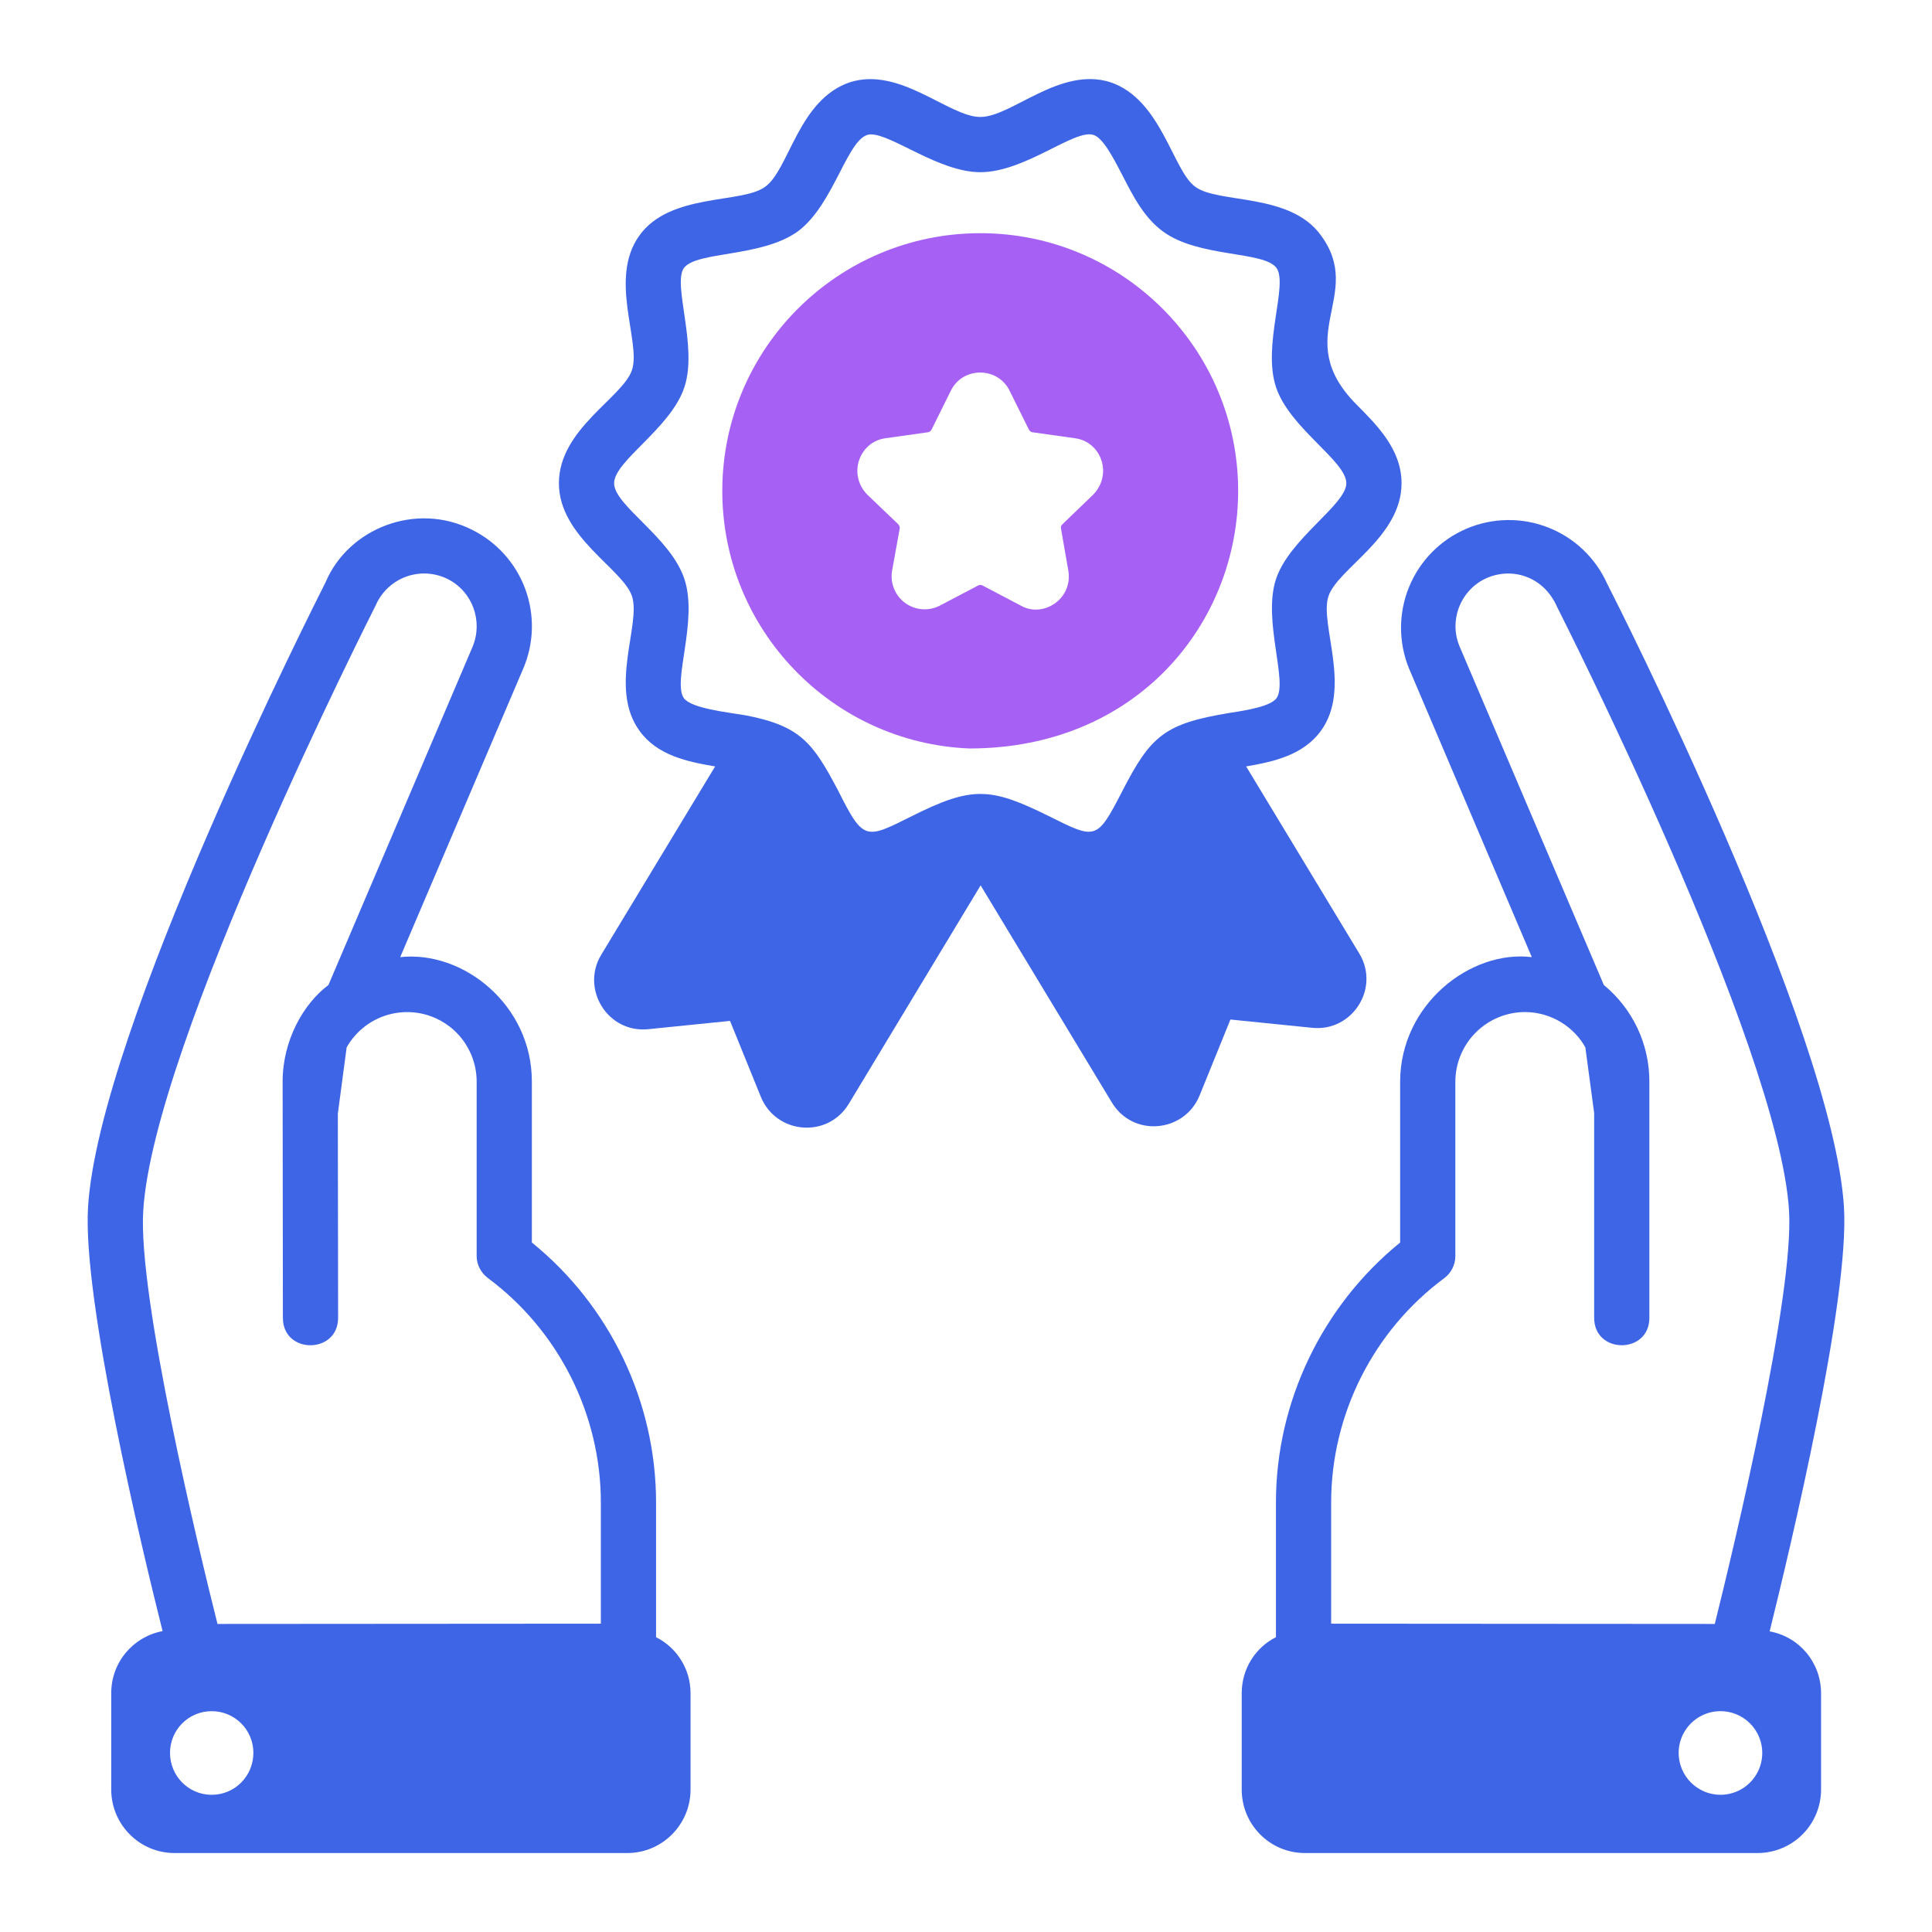 <svg width="80" height="80" viewBox="0 0 80 80" fill="none" xmlns="http://www.w3.org/2000/svg">
<path d="M27.166 67.793V62.216C27.166 58.044 25.257 54.067 22.023 51.45V44.776C22.023 41.623 19.188 39.347 16.572 39.633L21.669 27.678C22.114 26.633 22.143 25.457 21.75 24.39C21.357 23.324 20.572 22.448 19.554 21.941C17.214 20.757 14.423 21.89 13.486 24.101C13.109 24.856 4.103 42.604 3.646 49.976C3.406 53.793 5.863 64.09 6.732 67.541C5.52 67.77 4.606 68.821 4.606 70.113V74.101C4.606 75.553 5.783 76.73 7.223 76.73H25.977C27.417 76.73 28.594 75.553 28.594 74.101V70.113C28.594 69.096 28.012 68.216 27.166 67.793ZM5.932 50.124C6.354 43.221 15.429 25.324 15.554 25.073C15.671 24.799 15.843 24.552 16.059 24.348C16.275 24.143 16.53 23.984 16.809 23.881C17.089 23.779 17.386 23.734 17.683 23.75C17.98 23.767 18.271 23.843 18.537 23.976C19.566 24.49 20.012 25.724 19.566 26.787L13.6 40.787C12.56 41.565 11.703 43.084 11.703 44.787L11.714 54.57C11.714 56.088 14 56.076 14 54.57L13.989 46.113L14.354 43.37C14.667 42.817 15.153 42.383 15.738 42.136C16.322 41.889 16.972 41.841 17.587 42.002C18.201 42.162 18.745 42.521 19.134 43.023C19.523 43.525 19.735 44.141 19.737 44.776V52.01C19.737 52.376 19.92 52.707 20.206 52.924C23.131 55.096 24.88 58.57 24.88 62.216V67.233L9.006 67.244C8.229 64.159 5.703 53.678 5.932 50.124ZM8.766 74.319C7.806 74.319 7.04 73.541 7.04 72.581C7.04 71.633 7.806 70.856 8.766 70.856C9.726 70.856 10.492 71.633 10.492 72.581C10.492 73.541 9.726 74.319 8.766 74.319ZM73.28 67.553V67.541C74.137 64.079 76.594 53.804 76.354 49.976C75.897 42.604 66.903 24.856 66.549 24.17C66.07 23.102 65.191 22.265 64.101 21.84C63.011 21.414 61.798 21.433 60.722 21.893C59.646 22.353 58.794 23.217 58.349 24.299C57.904 25.381 57.902 26.595 58.343 27.678L63.429 39.633C60.903 39.324 57.99 41.576 57.977 44.776V51.45C54.754 54.067 52.834 58.044 52.834 62.216V67.793C51.989 68.216 51.417 69.096 51.417 70.113V74.101C51.417 75.553 52.583 76.73 54.034 76.73H72.777C73.474 76.73 74.143 76.453 74.636 75.96C75.129 75.467 75.406 74.799 75.406 74.101V70.113C75.406 68.833 74.492 67.77 73.28 67.553ZM55.12 62.216C55.12 58.57 56.869 55.096 59.806 52.924C59.948 52.818 60.063 52.68 60.142 52.521C60.222 52.362 60.263 52.187 60.263 52.01V44.776C60.268 44.014 60.574 43.286 61.113 42.749C61.652 42.212 62.382 41.909 63.143 41.907C64.243 41.907 65.188 42.536 65.646 43.37L66.011 46.09V54.57C66.011 56.081 68.297 56.081 68.297 54.57V44.787C68.298 44.022 68.13 43.267 67.804 42.575C67.478 41.883 67.002 41.273 66.412 40.787L60.446 26.787C59.989 25.724 60.446 24.49 61.474 23.976C62.533 23.458 63.902 23.816 64.48 25.141C64.572 25.324 73.646 43.221 74.08 50.124C74.297 53.678 71.772 64.159 71.006 67.244L55.12 67.233V62.216ZM71.246 74.319C70.286 74.319 69.509 73.541 69.509 72.581C69.51 72.239 69.612 71.905 69.803 71.622C69.993 71.338 70.264 71.117 70.58 70.986C70.896 70.856 71.244 70.822 71.579 70.889C71.915 70.956 72.223 71.121 72.464 71.363C72.706 71.605 72.871 71.912 72.938 72.248C73.005 72.583 72.971 72.931 72.841 73.247C72.71 73.563 72.489 73.834 72.206 74.024C71.922 74.215 71.588 74.317 71.246 74.319Z" fill="#3E65E6"/>
<path d="M56.286 39.484L51.6 31.736C52.743 31.541 53.966 31.267 54.697 30.261C55.986 28.485 54.632 25.849 55.006 24.696C55.379 23.545 58.035 22.255 58.035 20.01C58.035 18.616 57.029 17.61 56.137 16.718C53.423 13.939 56.531 12.235 54.697 9.747C53.421 7.97 50.453 8.444 49.497 7.736C48.564 7.082 48.096 4.111 45.977 3.404C43.891 2.74 41.887 4.844 40.594 4.844C39.296 4.844 37.269 2.746 35.2 3.404C33.05 4.121 32.675 7.041 31.68 7.736C30.725 8.444 27.751 7.978 26.48 9.747C25.189 11.525 26.548 14.154 26.172 15.313C25.8 16.46 23.143 17.755 23.143 20.01C23.143 22.238 25.805 23.56 26.172 24.696C26.547 25.851 25.193 28.49 26.48 30.261C27.212 31.279 28.457 31.541 29.612 31.736L24.892 39.541C24.047 40.939 25.146 42.787 26.846 42.616L30.229 42.273L31.509 45.427C32.142 46.961 34.261 47.156 35.143 45.713L40.606 36.661L46.035 45.644C46.912 47.107 49.037 46.901 49.669 45.37L50.949 42.216L54.332 42.559C55.995 42.732 57.154 40.922 56.286 39.484ZM28.32 28.913C27.83 28.227 28.911 25.71 28.343 23.987C27.78 22.251 25.429 20.936 25.429 20.01C25.429 19.081 27.787 17.732 28.343 16.021C28.897 14.338 27.84 11.769 28.32 11.096C28.853 10.394 31.518 10.666 33.029 9.587C34.577 8.449 35.112 5.564 36.057 5.564C36.949 5.564 38.884 7.13 40.594 7.13C42.455 7.13 44.498 5.327 45.28 5.587C45.68 5.713 46.114 6.559 46.469 7.244C46.914 8.113 47.372 9.016 48.16 9.587C49.629 10.673 52.344 10.387 52.857 11.096C53.348 11.781 52.267 14.299 52.834 16.021C53.388 17.723 55.749 19.085 55.749 20.01C55.749 20.899 53.381 22.307 52.834 23.987C52.28 25.671 53.339 28.238 52.857 28.913C52.606 29.244 51.68 29.404 50.926 29.518C48.233 29.964 47.662 30.441 46.469 32.764C45.416 34.803 45.384 34.77 43.429 33.793C41.017 32.601 40.263 32.54 37.76 33.793C35.852 34.747 35.758 34.84 34.72 32.764C33.664 30.759 33.157 30.062 30.88 29.621C30.094 29.489 28.641 29.336 28.32 28.913Z" fill="#3E65E6"/>
<path d="M40.137 30.993C47.112 30.993 51.269 25.765 51.269 20.33C51.269 14.433 46.48 9.656 40.594 9.656C34.697 9.656 29.909 14.433 29.909 20.33C29.909 26.067 34.446 30.76 40.137 30.993ZM36.663 18.147L38.446 17.896C38.492 17.884 38.549 17.838 38.572 17.793L39.371 16.181C39.863 15.171 41.316 15.178 41.806 16.181L42.606 17.793C42.629 17.838 42.686 17.884 42.731 17.896L44.514 18.147C45.602 18.292 46.082 19.639 45.269 20.479L43.989 21.713C43.932 21.77 43.92 21.816 43.931 21.873L44.24 23.644C44.424 24.826 43.163 25.603 42.263 25.073L40.674 24.238C40.649 24.227 40.622 24.221 40.594 24.221C40.567 24.221 40.539 24.227 40.514 24.238L38.926 25.073C38.701 25.191 38.447 25.245 38.194 25.227C37.94 25.21 37.696 25.122 37.489 24.974C37.283 24.825 37.122 24.622 37.024 24.387C36.927 24.153 36.897 23.895 36.937 23.644L37.257 21.873C37.257 21.816 37.246 21.77 37.2 21.713L35.909 20.479C35.093 19.636 35.585 18.291 36.663 18.147Z" fill="#A661F4"/>
</svg>
